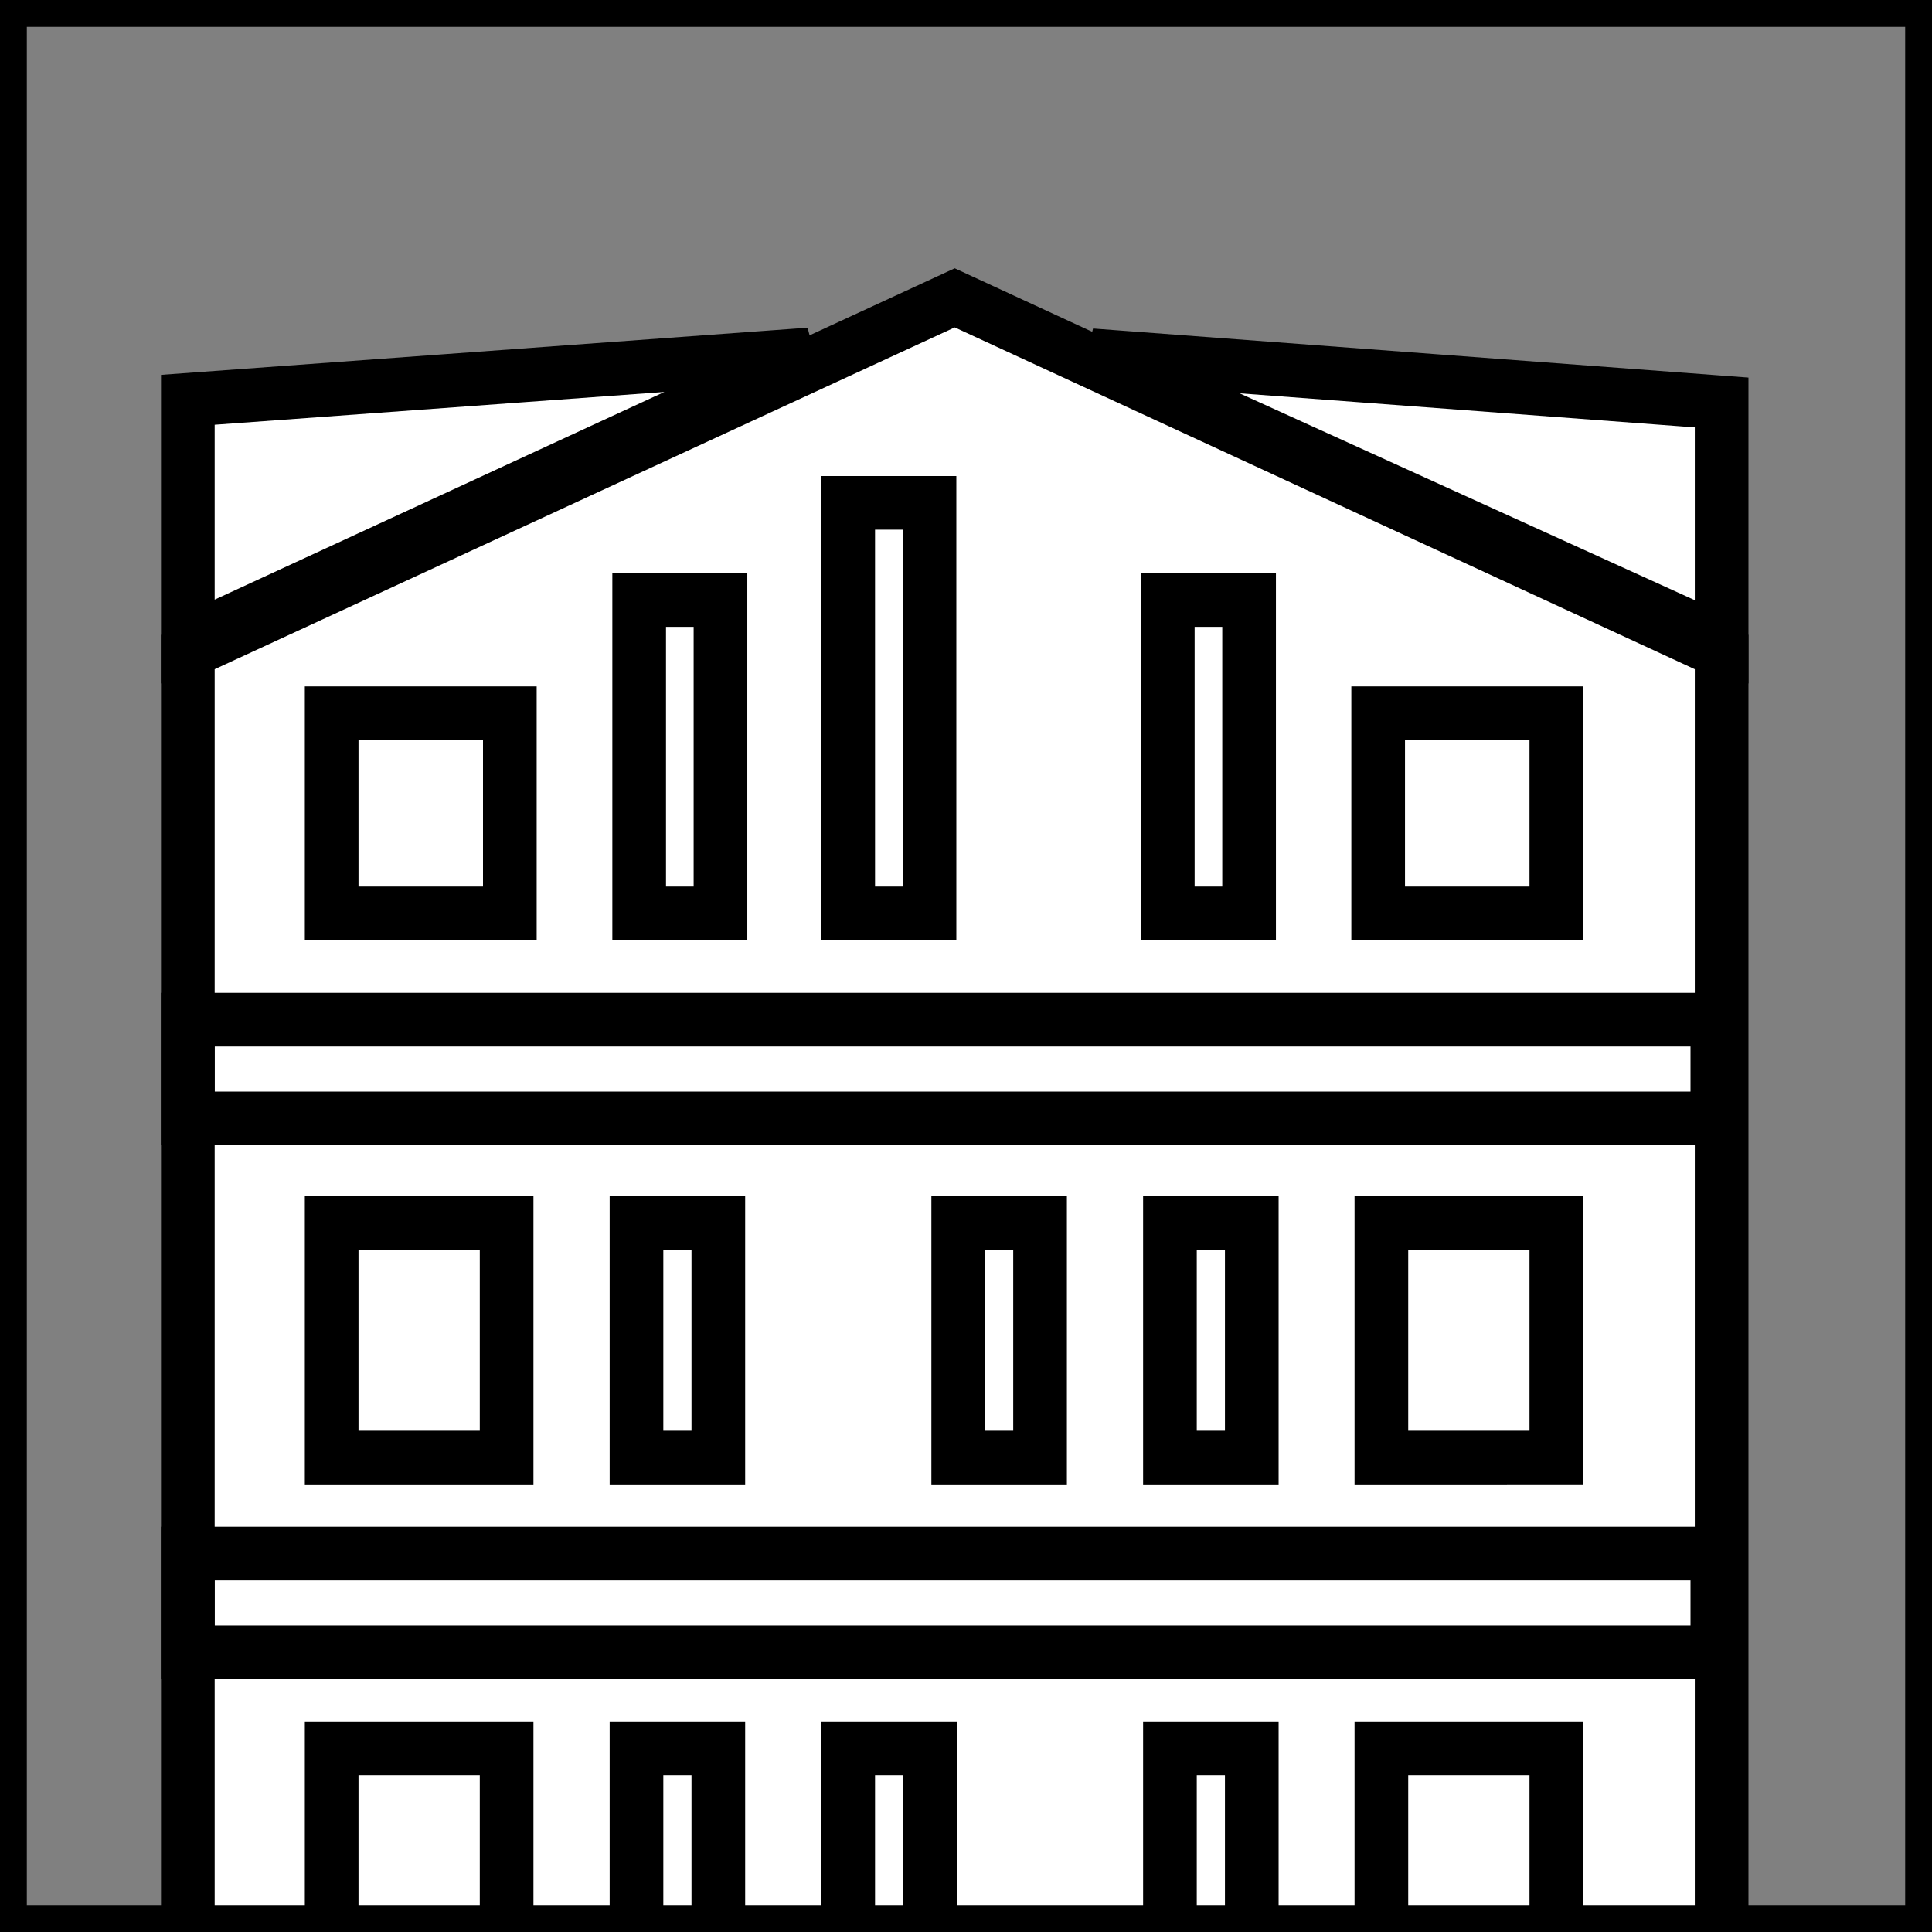 <svg xmlns="http://www.w3.org/2000/svg" width="72" height="72" fill="none" xmlns:v="https://vecta.io/nano"><rect width="100%" height="100%" fill="#808080" stroke="none"/><g clip-path="url(#A)" stroke="#000" stroke-width="2"><path d="M35.58 11.1L64.16 24.3V90H7V24.3L35.58 11.1z" fill="#fff"/><path d="M7 61.58h57v-3.68H7z"/><g fill="#fff"><path d="M64.16 15l-23.5-1.76 23.5 10.68V15zM7 14.9l23.17-1.69L7 23.91V14.9z"/></g><path d="M12.36 26.58H19v7.46h-6.64zm0 19h6.52v8.74h-6.52zm0 19.58h6.52v8.74h-6.52zM58 26.58h-6.64v7.46H58zm0 19h-6.52v8.74H58zm0 19.58h-6.52v8.74H58zm-34.18-42.8h3.03v11.68h-3.03zm-.1 23.22h3.05v8.74h-3.05zm0 19.58h3.05v8.74h-3.05zm7.89 0h3.05v8.74h-3.05zm4.1-19.58h3.05v8.74h-3.05zm10.84-23.22h-3.03v11.68h3.03zm.1 23.22H43.6v8.74h3.05zm0 19.58H43.6v8.74h3.05zM31.61 18.74h3.03v15.3h-3.03zM7 41.68h57V38H7z"/></g><path stroke="#000" d="M.5.5h71v71H.5z"/><defs><clipPath id="A"><path fill="#fff" d="M0 0h72v72H0z"/></clipPath></defs></svg>